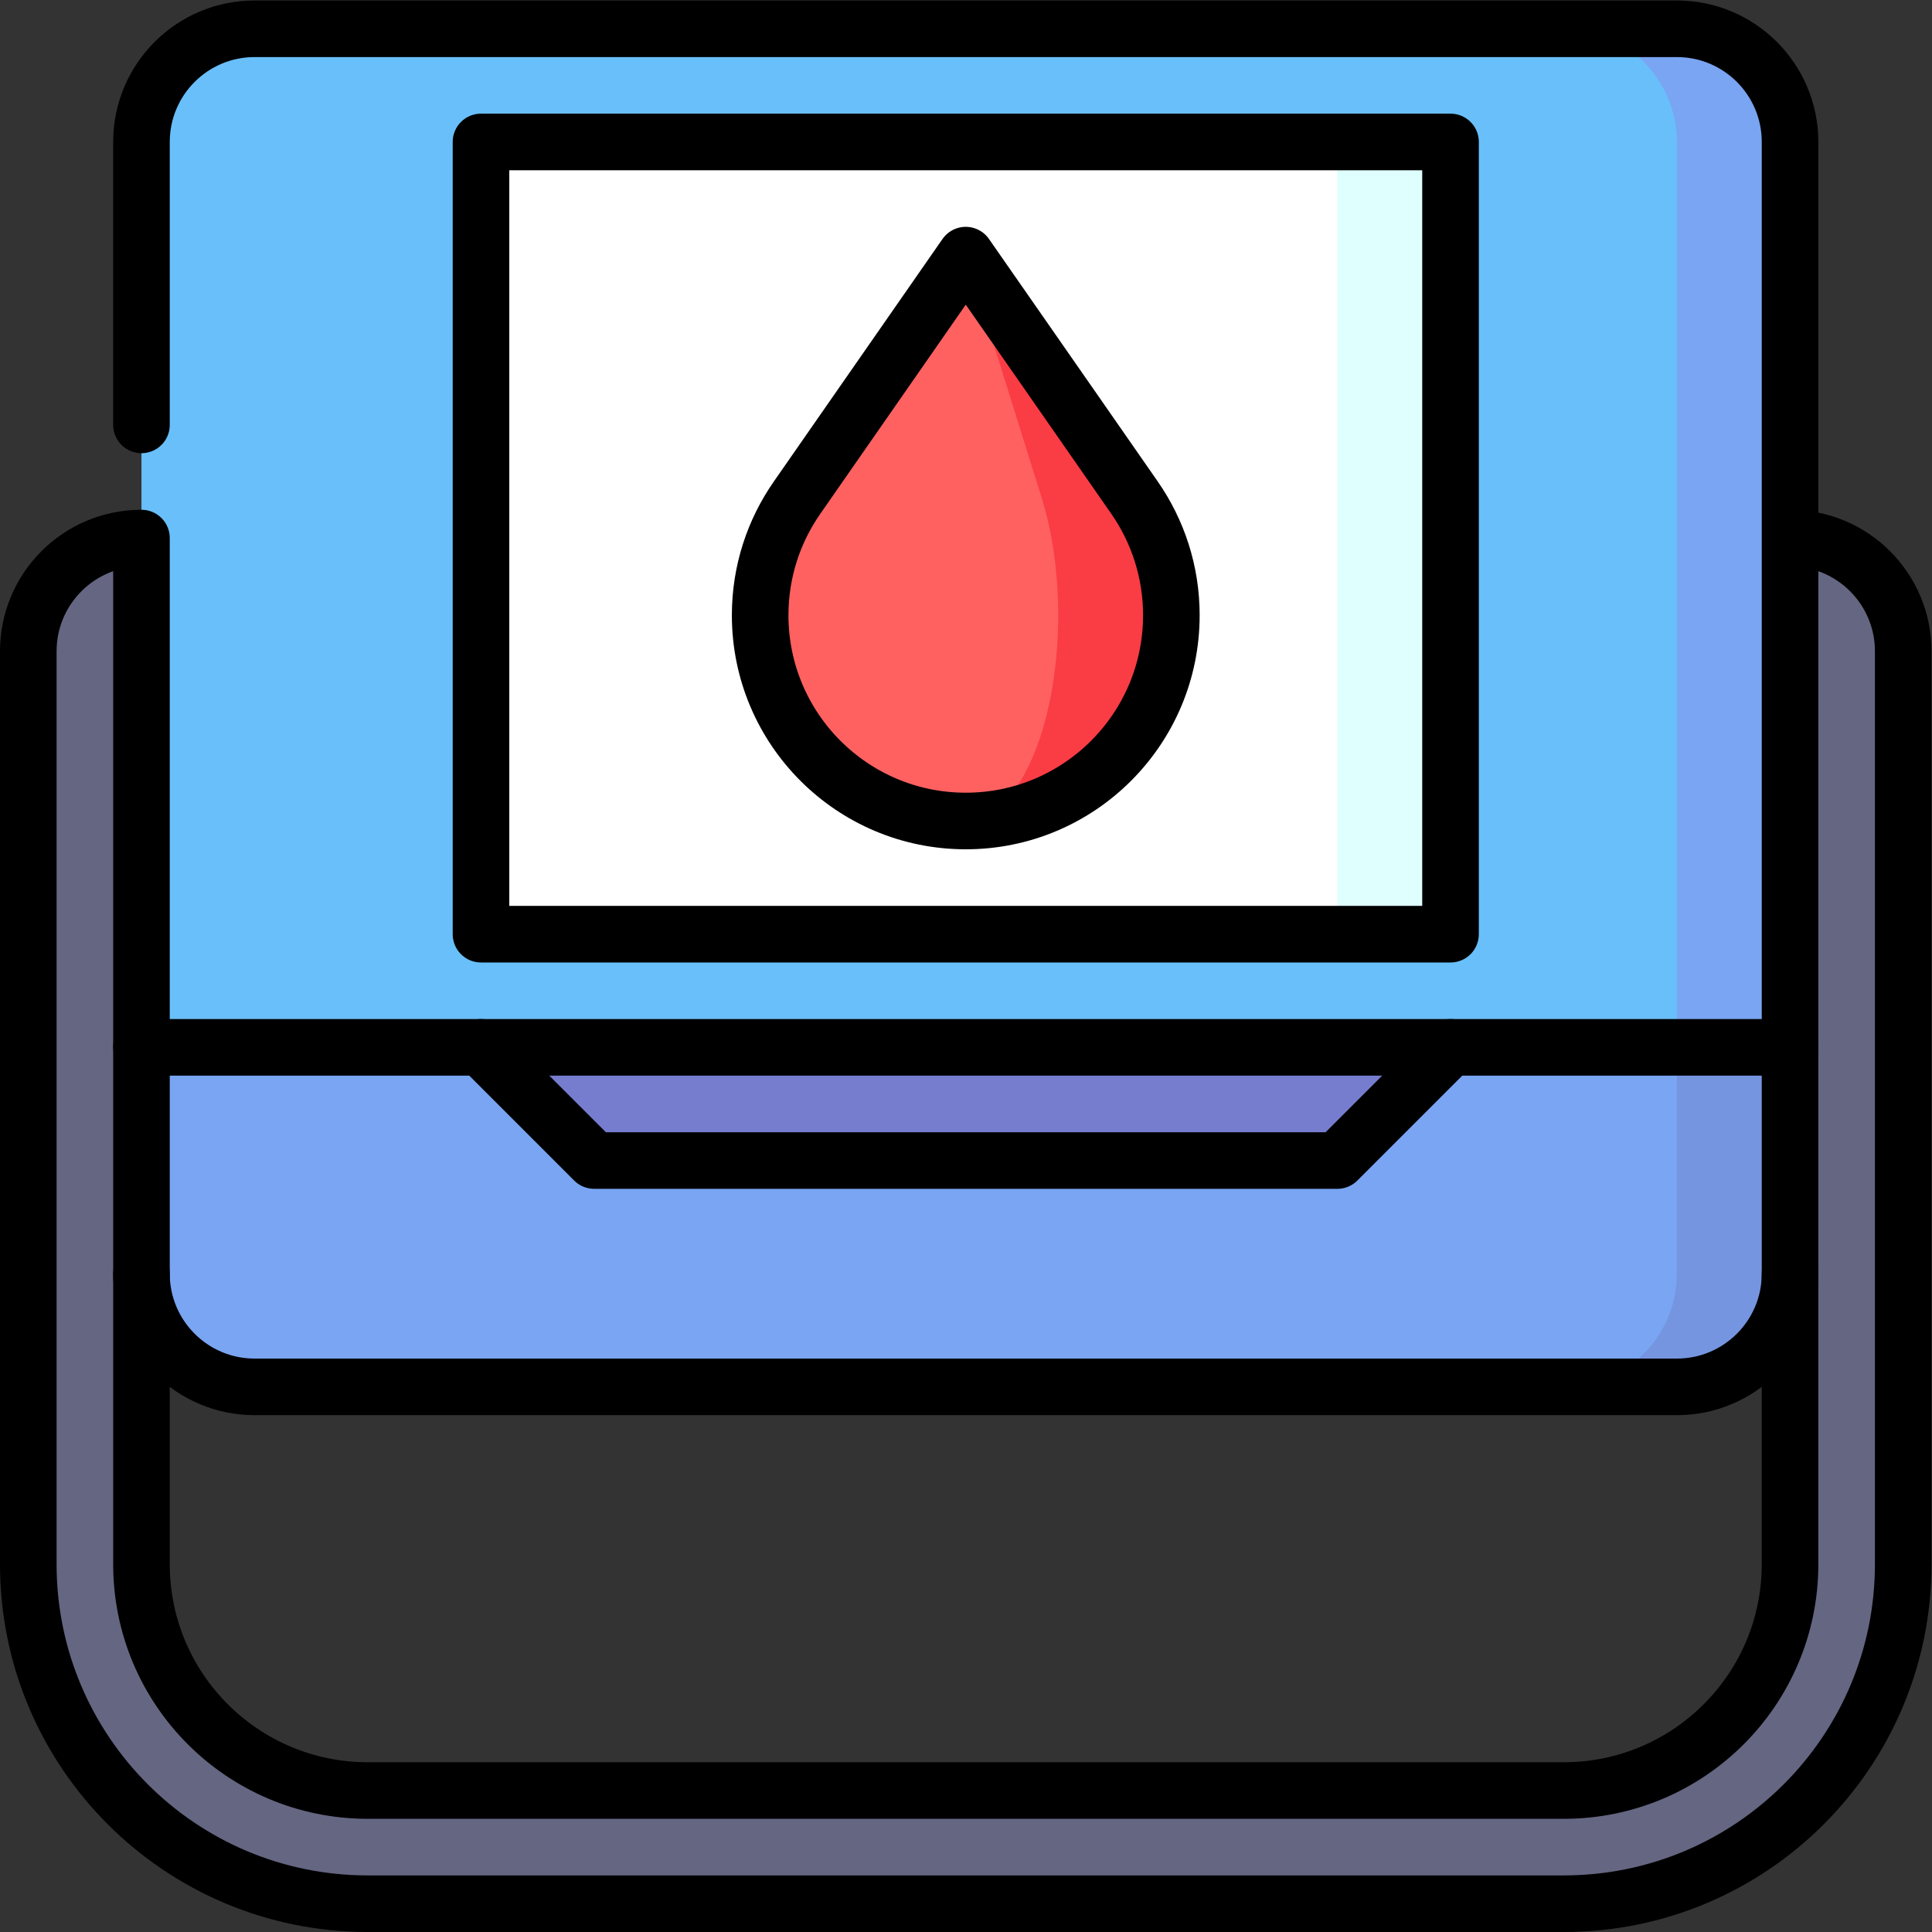 <?xml version="1.0" encoding="UTF-8" standalone="no"?>
<!-- Created with Inkscape (http://www.inkscape.org/) -->

<svg
   version="1.1"
   id="svg5235"
   xml:space="preserve"
   width="682.667"
   height="682.667"
   viewBox="0 0 682.667 682.667"
   xmlns="http://www.w3.org/2000/svg"
   xmlns:svg="http://www.w3.org/2000/svg"><rect x="0" y="0" width="682.667" height="682.667" fill="#333333" stroke="none"/><defs
     id="defs5239"><clipPath
       clipPathUnits="userSpaceOnUse"
       id="clipPath5249"><path
         d="M 0,512 H 512 V 0 H 0 Z"
         id="path5247" /></clipPath></defs><g
     id="g5241"
     transform="matrix(1.333,0,0,-1.333,0,682.667)"><g
       id="g5243"><g
         id="g5245"
         clip-path="url(#clipPath5249)"><g
           id="g5251"
           transform="translate(414.5,369.5)"><path
             d="m 0,0 60,-212 v -60 c 0,-33.137 -26.863,-60 -60,-60 h -317 c -33.137,0 -60,26.863 -60,60 v 60 l 60,212 h -60 c -16.568,0 -30,-13.432 -30,-30 v -242 c 0,-49.706 40.294,-90 90,-90 H 0 c 49.706,0 90,40.294 90,90 V -30 C 90,-13.432 76.568,0 60,0 Z"
             style="fill:#656682;fill-opacity:1;fill-rule:nonzero;stroke:none"
             id="path5253" /></g><g
           id="g5255"
           transform="translate(414.5,356.5)"><path
             d="m 0,0 v -212 h 30 c 16.568,0 30,13.432 30,30 v 60 z"
             style="fill:#7595e0;fill-opacity:1;fill-rule:nonzero;stroke:none"
             id="path5257" /></g><g
           id="g5259"
           transform="translate(444.5,174.5)"><path
             d="M 0,0 V 182 L -407,60 V 0 c 0,-16.568 13.431,-30 30,-30 h 347 c 16.568,0 30,13.432 30,30"
             style="fill:#79a5f2;fill-opacity:1;fill-rule:nonzero;stroke:none"
             id="path5261" /></g><g
           id="g5263"
           transform="translate(127.5,234.5)"><path
             d="M 0,0 30,-30 H 227 L 257,0 128.5,60 Z"
             style="fill:#767dcf;fill-opacity:1;fill-rule:nonzero;stroke:none"
             id="path5265" /></g><g
           id="g5267"
           transform="translate(444.5,504.5)"><path
             d="M 0,0 H -30 V -240 L 0,-270 H 30 V -30 C 30,-13.432 16.568,0 0,0"
             style="fill:#79a5f2;fill-opacity:1;fill-rule:nonzero;stroke:none"
             id="path5269" /></g><g
           id="g5271"
           transform="translate(414.5,504.5)"><path
             d="m 0,0 h -347 c -16.568,0 -30,-13.432 -30,-30 V -270 H 30 V -30 C 30,-13.432 16.569,0 0,0"
             style="fill:#69bff9;fill-opacity:1;fill-rule:nonzero;stroke:none"
             id="path5273" /></g><g
           id="g5275"
           transform="translate(354.5,474.5)"><path
             d="M 0,0 -68.5,-105 0,-210 H 30 V 0 Z"
             style="fill:#defffd;fill-opacity:1;fill-rule:nonzero;stroke:none"
             id="path5277" /></g><path
           d="m 127.5,264.5 h 227 v 210 h -227 z"
           style="fill:#ffffff;fill-opacity:1;fill-rule:nonzero;stroke:none"
           id="path5279" /><g
           id="g5281"
           transform="translate(300.732,380.213)"><path
             d="M 0,0 C 0,0 -25.792,37.109 -44.732,64.282 V -85.713 c 30.1,0 54.5,24.421 54.5,54.545 C 9.768,-19.575 6.144,-8.836 0,0"
             style="fill:#fa3c45;fill-opacity:1;fill-rule:nonzero;stroke:none"
             id="path5283" /></g><g
           id="g5285"
           transform="translate(276.109,380.213)"><path
             d="M 0,0 C 0,0 -11.595,37.109 -20.109,64.282 -20.112,64.287 -64.824,0 -64.824,0 c -6.161,-8.836 -9.785,-19.575 -9.785,-31.168 0,-30.124 24.401,-54.545 54.5,-54.545 13.531,0 24.5,24.421 24.5,54.545 C 4.391,-19.575 2.762,-8.836 0,0"
             style="fill:#ff6161;fill-opacity:1;fill-rule:nonzero;stroke:none"
             id="path5287" /></g><g
           id="g5289"
           transform="translate(474.5,174.5)"><path
             d="m 0,0 c 0,-16.568 -13.432,-30 -30,-30 h -377 c -16.569,0 -30,13.432 -30,30"
             style="fill:none;stroke:#000000;stroke-width:15;stroke-linecap:round;stroke-linejoin:round;stroke-miterlimit:10;stroke-dasharray:none;stroke-opacity:1"
             id="path5291" /></g><g
           id="g5293"
           transform="translate(474.5,234.5)"><path
             d="m 0,0 h -347 -90"
             style="fill:none;stroke:#000000;stroke-width:15;stroke-linecap:round;stroke-linejoin:round;stroke-miterlimit:10;stroke-dasharray:none;stroke-opacity:1"
             id="path5295" /></g><g
           id="g5297"
           transform="translate(37.5,399.5)"><path
             d="m 0,0 v 75 c 0,16.568 13.432,30 30,30 h 377 c 16.568,0 30,-13.432 30,-30 v -377 c 0,-33.137 -26.863,-60 -60,-60 H 60 c -33.137,0 -60,26.863 -60,60 v 272 c -16.568,0 -30,-13.432 -30,-30 v -242 c 0,-49.706 40.294,-90 90,-90 h 317 c 49.706,0 90,40.294 90,90 v 242 c 0,16.568 -13.431,30 -30,30"
             style="fill:none;stroke:#000000;stroke-width:15;stroke-linecap:round;stroke-linejoin:round;stroke-miterlimit:10;stroke-dasharray:none;stroke-opacity:1"
             id="path5299" /></g><path
           d="m 384.5,264.5 h -257 v 210 h 257 z"
           style="fill:none;stroke:#000000;stroke-width:15;stroke-linecap:round;stroke-linejoin:round;stroke-miterlimit:10;stroke-dasharray:none;stroke-opacity:1"
           id="path5301" /><g
           id="g5303"
           transform="translate(300.732,380.213)"><path
             d="M 0,0 C 0,0 -25.795,37.114 -44.735,64.287 L -89.447,0 c -6.161,-8.836 -9.785,-19.575 -9.785,-31.168 0,-30.124 24.4,-54.545 54.5,-54.545 30.1,0 54.5,24.421 54.5,54.545 C 9.768,-19.575 6.144,-8.836 0,0 Z"
             style="fill:none;stroke:#000000;stroke-width:15;stroke-linecap:round;stroke-linejoin:round;stroke-miterlimit:10;stroke-dasharray:none;stroke-opacity:1"
             id="path5305" /></g><g
           id="g5307"
           transform="translate(384.5,234.5)"><path
             d="M 0,0 -30,-30 H -227 L -257,0"
             style="fill:none;stroke:#000000;stroke-width:15;stroke-linecap:round;stroke-linejoin:round;stroke-miterlimit:10;stroke-dasharray:none;stroke-opacity:1"
             id="path5309" /></g></g></g></g></svg>
